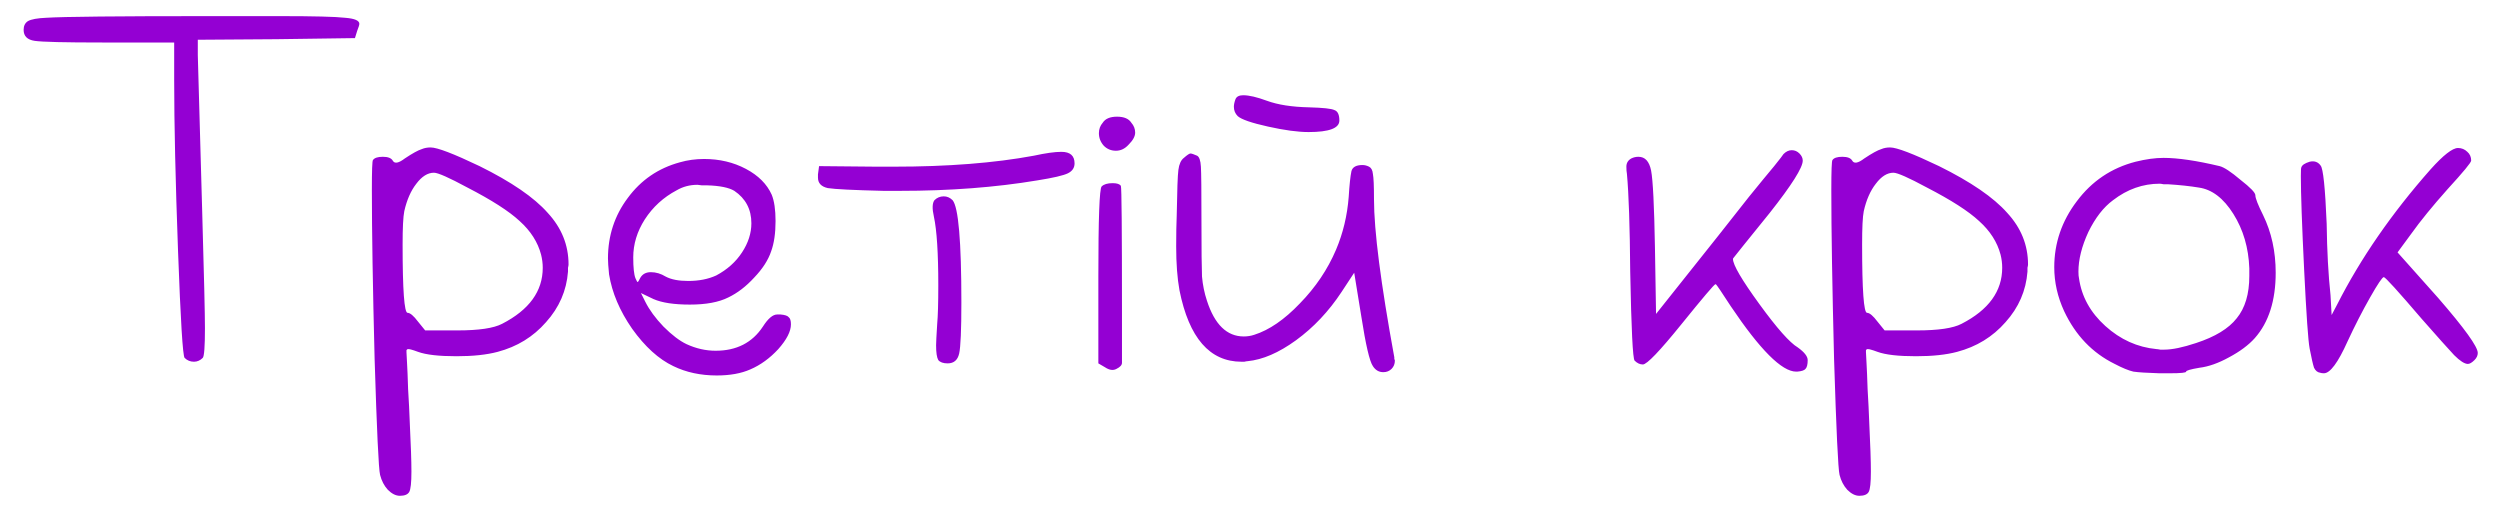 <?xml version="1.0" encoding="UTF-8"?> <svg xmlns="http://www.w3.org/2000/svg" width="91" height="19" viewBox="0 0 91 19" fill="none"> <path d="M1.68 0.647C2.32 0.607 4.273 0.587 7.54 0.587H10.18C11.42 0.587 12.213 0.607 12.56 0.647C12.907 0.674 13.08 0.747 13.08 0.867C13.08 0.907 13.053 0.994 13 1.127L12.92 1.387L10.06 1.427L7.2 1.447V2.007C7.2 2.021 7.253 3.921 7.36 7.707C7.427 10.04 7.46 11.454 7.46 11.947C7.46 12.614 7.433 12.974 7.38 13.027C7.287 13.12 7.18 13.167 7.06 13.167C6.927 13.167 6.813 13.12 6.72 13.027C6.653 12.96 6.573 11.661 6.48 9.127C6.387 6.581 6.34 4.507 6.34 2.907V1.547H3.72C2.347 1.547 1.527 1.527 1.26 1.487C0.993 1.447 0.86 1.314 0.86 1.087C0.86 0.941 0.913 0.834 1.02 0.767C1.14 0.701 1.36 0.661 1.68 0.647ZM17.015 6.827C16.349 6.467 15.942 6.287 15.796 6.287C15.569 6.287 15.355 6.421 15.155 6.687C14.956 6.941 14.809 7.274 14.716 7.687C14.675 7.887 14.655 8.294 14.655 8.907C14.655 10.56 14.716 11.387 14.835 11.387C14.929 11.387 15.056 11.494 15.216 11.707L15.476 12.027H16.655C17.429 12.027 17.969 11.947 18.276 11.787C19.262 11.28 19.756 10.601 19.756 9.747C19.756 9.587 19.735 9.427 19.695 9.267C19.576 8.814 19.316 8.407 18.916 8.047C18.529 7.687 17.895 7.281 17.015 6.827ZM15.355 5.427C15.449 5.387 15.556 5.367 15.675 5.367C15.915 5.367 16.509 5.594 17.456 6.047C18.616 6.621 19.442 7.187 19.936 7.747C20.442 8.294 20.695 8.921 20.695 9.627C20.695 9.654 20.689 9.694 20.675 9.747C20.675 9.801 20.675 9.847 20.675 9.887C20.622 10.581 20.355 11.194 19.875 11.727C19.409 12.261 18.822 12.62 18.116 12.807C17.715 12.914 17.215 12.967 16.616 12.967C15.976 12.967 15.509 12.914 15.216 12.807C15.109 12.767 15.029 12.741 14.976 12.727C14.935 12.714 14.896 12.707 14.855 12.707C14.829 12.707 14.809 12.72 14.796 12.747C14.796 12.761 14.796 12.787 14.796 12.827C14.796 12.854 14.802 12.98 14.816 13.207C14.829 13.421 14.842 13.741 14.855 14.167C14.882 14.594 14.902 14.994 14.915 15.367C14.956 16.194 14.976 16.794 14.976 17.167C14.976 17.567 14.949 17.814 14.896 17.907C14.842 18 14.729 18.047 14.556 18.047C14.409 18.047 14.262 17.974 14.116 17.827C13.982 17.68 13.889 17.5 13.835 17.287C13.782 17.074 13.716 15.667 13.636 13.067C13.569 10.454 13.536 8.401 13.536 6.907C13.536 6.214 13.549 5.854 13.575 5.827C13.629 5.747 13.749 5.707 13.935 5.707C14.122 5.707 14.242 5.754 14.296 5.847C14.362 5.967 14.509 5.941 14.736 5.767C15.015 5.581 15.222 5.467 15.355 5.427ZM26.73 6.947C26.53 6.827 26.203 6.761 25.75 6.747C25.697 6.747 25.63 6.747 25.55 6.747C25.47 6.734 25.417 6.727 25.39 6.727C25.11 6.727 24.857 6.794 24.63 6.927C24.15 7.181 23.764 7.534 23.47 7.987C23.19 8.427 23.05 8.887 23.05 9.367C23.05 9.741 23.077 9.994 23.13 10.127C23.17 10.22 23.197 10.267 23.21 10.267C23.224 10.267 23.257 10.214 23.31 10.107C23.39 9.974 23.517 9.907 23.69 9.907C23.877 9.907 24.057 9.961 24.23 10.067C24.43 10.174 24.703 10.227 25.05 10.227C25.437 10.227 25.777 10.161 26.07 10.027C26.47 9.814 26.784 9.534 27.01 9.187C27.237 8.841 27.35 8.487 27.35 8.127C27.35 7.621 27.143 7.227 26.73 6.947ZM24.75 5.907C25.03 5.827 25.323 5.787 25.63 5.787C26.19 5.787 26.697 5.907 27.15 6.147C27.604 6.387 27.917 6.701 28.09 7.087C28.183 7.314 28.23 7.634 28.23 8.047C28.23 8.487 28.177 8.854 28.07 9.147C27.963 9.467 27.757 9.787 27.45 10.107C27.157 10.427 26.843 10.667 26.51 10.827C26.163 11.001 25.697 11.087 25.11 11.087C24.537 11.087 24.097 11.021 23.79 10.887L23.33 10.667L23.49 10.987C23.637 11.28 23.857 11.581 24.15 11.887C24.457 12.194 24.737 12.407 24.99 12.527C25.337 12.687 25.69 12.767 26.05 12.767C26.81 12.767 27.384 12.474 27.77 11.887C27.957 11.594 28.13 11.447 28.29 11.447H28.41C28.57 11.46 28.67 11.494 28.71 11.547C28.764 11.587 28.79 11.674 28.79 11.807C28.79 12.06 28.637 12.361 28.33 12.707C28.023 13.04 27.683 13.287 27.31 13.447C26.977 13.594 26.57 13.667 26.09 13.667C25.503 13.667 24.977 13.554 24.51 13.327C23.977 13.074 23.477 12.62 23.01 11.967C22.557 11.314 22.277 10.654 22.17 9.987C22.143 9.721 22.13 9.527 22.13 9.407C22.13 8.581 22.37 7.847 22.85 7.207C23.33 6.554 23.963 6.121 24.75 5.907ZM37.634 5.667C38.06 5.574 38.394 5.527 38.634 5.527C38.954 5.527 39.114 5.667 39.114 5.947C39.114 6.107 39.034 6.227 38.874 6.307C38.714 6.387 38.34 6.474 37.754 6.567C36.234 6.821 34.567 6.947 32.754 6.947H32.154C31.06 6.921 30.387 6.887 30.134 6.847C29.894 6.794 29.774 6.667 29.774 6.467V6.347L29.814 6.047L31.894 6.067H32.534C34.494 6.067 36.194 5.934 37.634 5.667ZM34.014 7.287C34.107 7.194 34.22 7.147 34.354 7.147C34.474 7.147 34.58 7.194 34.674 7.287C34.887 7.541 34.994 8.781 34.994 11.007C34.994 12.007 34.967 12.627 34.914 12.867C34.86 13.107 34.72 13.227 34.494 13.227C34.334 13.227 34.22 13.187 34.154 13.107C34.1 13.014 34.074 12.834 34.074 12.567C34.074 12.474 34.087 12.214 34.114 11.787C34.14 11.507 34.154 11.04 34.154 10.387C34.154 9.214 34.1 8.381 33.994 7.887C33.927 7.594 33.934 7.394 34.014 7.287ZM40.14 4.467C40.234 4.321 40.407 4.247 40.66 4.247C40.914 4.247 41.087 4.321 41.18 4.467C41.274 4.574 41.32 4.694 41.32 4.827C41.32 4.961 41.24 5.107 41.08 5.267C40.947 5.414 40.794 5.487 40.62 5.487C40.447 5.487 40.3 5.427 40.18 5.307C40.06 5.174 40 5.021 40 4.847C40 4.701 40.047 4.574 40.14 4.467ZM39.98 10.067C39.98 7.961 40.02 6.867 40.1 6.787C40.18 6.707 40.314 6.667 40.5 6.667C40.66 6.667 40.76 6.701 40.8 6.767C40.827 6.821 40.84 8.361 40.84 11.387V13.207C40.84 13.287 40.774 13.361 40.64 13.427C40.52 13.494 40.38 13.474 40.22 13.367L39.98 13.227V10.067ZM44.973 3.607C45.013 3.514 45.107 3.467 45.253 3.467C45.467 3.467 45.753 3.534 46.113 3.667C46.513 3.814 47.027 3.894 47.653 3.907C48.16 3.921 48.467 3.954 48.573 4.007C48.693 4.047 48.753 4.174 48.753 4.387C48.753 4.667 48.38 4.807 47.633 4.807C47.247 4.807 46.753 4.741 46.153 4.607C45.553 4.474 45.187 4.347 45.053 4.227C44.96 4.134 44.913 4.021 44.913 3.887C44.913 3.807 44.933 3.714 44.973 3.607ZM43.093 5.747C43.213 5.641 43.293 5.587 43.333 5.587C43.373 5.587 43.453 5.614 43.573 5.667C43.653 5.707 43.7 5.841 43.713 6.067C43.727 6.294 43.733 6.954 43.733 8.047C43.733 9.087 43.74 9.761 43.753 10.067C43.78 10.374 43.84 10.667 43.933 10.947C44.213 11.814 44.66 12.247 45.273 12.247C45.407 12.247 45.533 12.227 45.653 12.187C46.2 12.014 46.753 11.634 47.313 11.047C47.887 10.46 48.327 9.807 48.633 9.087C48.887 8.487 49.04 7.847 49.093 7.167C49.12 6.727 49.153 6.414 49.193 6.227C49.233 6.081 49.367 6.007 49.593 6.007C49.673 6.007 49.753 6.027 49.833 6.067C49.913 6.107 49.96 6.194 49.973 6.327C50 6.461 50.013 6.767 50.013 7.247C50.013 8.394 50.26 10.314 50.753 13.007C50.753 13.021 50.753 13.04 50.753 13.067C50.767 13.094 50.773 13.114 50.773 13.127C50.773 13.247 50.733 13.347 50.653 13.427C50.573 13.507 50.473 13.547 50.353 13.547C50.193 13.547 50.067 13.474 49.973 13.327C49.853 13.154 49.713 12.554 49.553 11.527L49.293 9.927L48.833 10.627C48.367 11.334 47.813 11.921 47.173 12.387C46.547 12.841 45.96 13.094 45.413 13.147C45.387 13.147 45.347 13.154 45.293 13.167C45.253 13.167 45.22 13.167 45.193 13.167C44.033 13.167 43.28 12.3 42.933 10.567C42.853 10.127 42.813 9.594 42.813 8.967C42.813 8.514 42.82 8.134 42.833 7.827C42.847 6.934 42.867 6.387 42.893 6.187C42.92 5.974 42.987 5.827 43.093 5.747ZM64.92 5.607C65.013 5.514 65.113 5.467 65.22 5.467C65.327 5.467 65.42 5.507 65.5 5.587C65.58 5.667 65.62 5.754 65.62 5.847C65.62 6.101 65.22 6.734 64.42 7.747C63.567 8.801 63.127 9.347 63.1 9.387C63.087 9.401 63.08 9.414 63.08 9.427C63.08 9.641 63.4 10.187 64.04 11.067C64.68 11.947 65.147 12.474 65.44 12.647C65.68 12.82 65.8 12.974 65.8 13.107C65.8 13.267 65.773 13.374 65.72 13.427C65.68 13.48 65.58 13.514 65.42 13.527H65.38C64.86 13.527 64.067 12.734 63 11.147C62.68 10.654 62.5 10.387 62.46 10.347H62.44C62.4 10.347 61.987 10.834 61.2 11.807C60.413 12.78 59.947 13.267 59.8 13.267C59.693 13.267 59.593 13.22 59.5 13.127C59.433 13.06 59.38 11.98 59.34 9.887C59.327 8.247 59.287 7.061 59.22 6.327C59.207 6.261 59.2 6.174 59.2 6.067C59.2 5.934 59.26 5.834 59.38 5.767C59.46 5.727 59.547 5.707 59.64 5.707C59.88 5.707 60.033 5.874 60.1 6.207C60.167 6.554 60.213 7.487 60.24 9.007L60.28 11.427L62.54 8.587C62.9 8.134 63.273 7.661 63.66 7.167C64.06 6.674 64.367 6.301 64.58 6.047C64.793 5.781 64.907 5.634 64.92 5.607ZM70.141 6.827C69.474 6.467 69.067 6.287 68.921 6.287C68.694 6.287 68.481 6.421 68.281 6.687C68.081 6.941 67.934 7.274 67.841 7.687C67.8 7.887 67.781 8.294 67.781 8.907C67.781 10.56 67.841 11.387 67.96 11.387C68.054 11.387 68.18 11.494 68.341 11.707L68.6 12.027H69.781C70.554 12.027 71.094 11.947 71.4 11.787C72.387 11.28 72.88 10.601 72.88 9.747C72.88 9.587 72.861 9.427 72.82 9.267C72.701 8.814 72.441 8.407 72.04 8.047C71.654 7.687 71.02 7.281 70.141 6.827ZM68.481 5.427C68.574 5.387 68.68 5.367 68.8 5.367C69.04 5.367 69.634 5.594 70.581 6.047C71.74 6.621 72.567 7.187 73.061 7.747C73.567 8.294 73.82 8.921 73.82 9.627C73.82 9.654 73.814 9.694 73.8 9.747C73.8 9.801 73.8 9.847 73.8 9.887C73.747 10.581 73.481 11.194 73.001 11.727C72.534 12.261 71.947 12.62 71.24 12.807C70.841 12.914 70.341 12.967 69.74 12.967C69.1 12.967 68.634 12.914 68.341 12.807C68.234 12.767 68.154 12.741 68.1 12.727C68.061 12.714 68.02 12.707 67.981 12.707C67.954 12.707 67.934 12.72 67.921 12.747C67.921 12.761 67.921 12.787 67.921 12.827C67.921 12.854 67.927 12.98 67.941 13.207C67.954 13.421 67.967 13.741 67.981 14.167C68.007 14.594 68.027 14.994 68.04 15.367C68.081 16.194 68.1 16.794 68.1 17.167C68.1 17.567 68.074 17.814 68.02 17.907C67.967 18 67.854 18.047 67.68 18.047C67.534 18.047 67.387 17.974 67.24 17.827C67.107 17.68 67.014 17.5 66.96 17.287C66.907 17.074 66.841 15.667 66.76 13.067C66.694 10.454 66.66 8.401 66.66 6.907C66.66 6.214 66.674 5.854 66.701 5.827C66.754 5.747 66.874 5.707 67.061 5.707C67.247 5.707 67.367 5.754 67.421 5.847C67.487 5.967 67.634 5.941 67.861 5.767C68.141 5.581 68.347 5.467 68.481 5.427ZM80.035 6.827C79.715 6.774 79.342 6.734 78.915 6.707C78.875 6.707 78.822 6.707 78.755 6.707C78.689 6.694 78.642 6.687 78.615 6.687C78.002 6.687 77.435 6.887 76.915 7.287C76.569 7.541 76.269 7.927 76.015 8.447C75.775 8.967 75.655 9.447 75.655 9.887C75.655 9.994 75.662 10.074 75.675 10.127C75.769 10.794 76.088 11.374 76.635 11.867C77.182 12.361 77.802 12.64 78.495 12.707C78.522 12.707 78.569 12.714 78.635 12.727C78.702 12.727 78.749 12.727 78.775 12.727C79.069 12.727 79.455 12.647 79.935 12.487C80.629 12.261 81.122 11.96 81.415 11.587C81.722 11.214 81.875 10.7 81.875 10.047V9.767C81.849 9.021 81.655 8.361 81.295 7.787C80.935 7.214 80.515 6.894 80.035 6.827ZM77.735 5.887C78.109 5.794 78.448 5.747 78.755 5.747C79.275 5.747 79.955 5.847 80.795 6.047C80.955 6.087 81.209 6.254 81.555 6.547C81.915 6.827 82.095 7.014 82.095 7.107C82.095 7.214 82.189 7.454 82.375 7.827C82.682 8.454 82.835 9.154 82.835 9.927C82.835 10.941 82.582 11.734 82.075 12.307C81.849 12.56 81.535 12.794 81.135 13.007C80.749 13.22 80.388 13.347 80.055 13.387C79.735 13.441 79.575 13.487 79.575 13.527C79.575 13.567 79.382 13.587 78.995 13.587H78.595C78.155 13.574 77.842 13.554 77.655 13.527C77.482 13.487 77.255 13.394 76.975 13.247C76.162 12.847 75.549 12.207 75.135 11.327C74.895 10.807 74.775 10.274 74.775 9.727C74.775 8.847 75.049 8.047 75.595 7.327C76.142 6.594 76.855 6.114 77.735 5.887ZM88.471 6.167C88.937 5.647 89.271 5.387 89.471 5.387C89.604 5.387 89.717 5.434 89.811 5.527C89.904 5.607 89.951 5.714 89.951 5.847C89.951 5.914 89.664 6.261 89.091 6.887C88.544 7.501 88.104 8.041 87.771 8.507L87.271 9.187L88.751 10.847C89.711 11.954 90.191 12.62 90.191 12.847C90.191 12.941 90.151 13.027 90.071 13.107C89.977 13.2 89.897 13.247 89.831 13.247C89.711 13.247 89.544 13.14 89.331 12.927C89.131 12.714 88.737 12.274 88.151 11.607C87.284 10.594 86.824 10.087 86.771 10.087C86.717 10.087 86.551 10.334 86.271 10.827C85.991 11.32 85.717 11.854 85.451 12.427C85.104 13.2 84.817 13.587 84.591 13.587C84.537 13.587 84.491 13.581 84.451 13.567C84.357 13.554 84.284 13.494 84.231 13.387C84.191 13.267 84.137 13.034 84.071 12.687C84.017 12.407 83.951 11.454 83.871 9.827C83.791 8.187 83.751 7.047 83.751 6.407C83.751 6.207 83.757 6.101 83.771 6.087C83.797 6.007 83.897 5.941 84.071 5.887C84.244 5.847 84.377 5.894 84.471 6.027C84.564 6.134 84.637 6.841 84.691 8.147C84.704 9.134 84.751 10.001 84.831 10.747L84.871 11.467L85.071 11.087C85.924 9.407 87.057 7.767 88.471 6.167Z" fill="#9400D3"></path> </svg> 